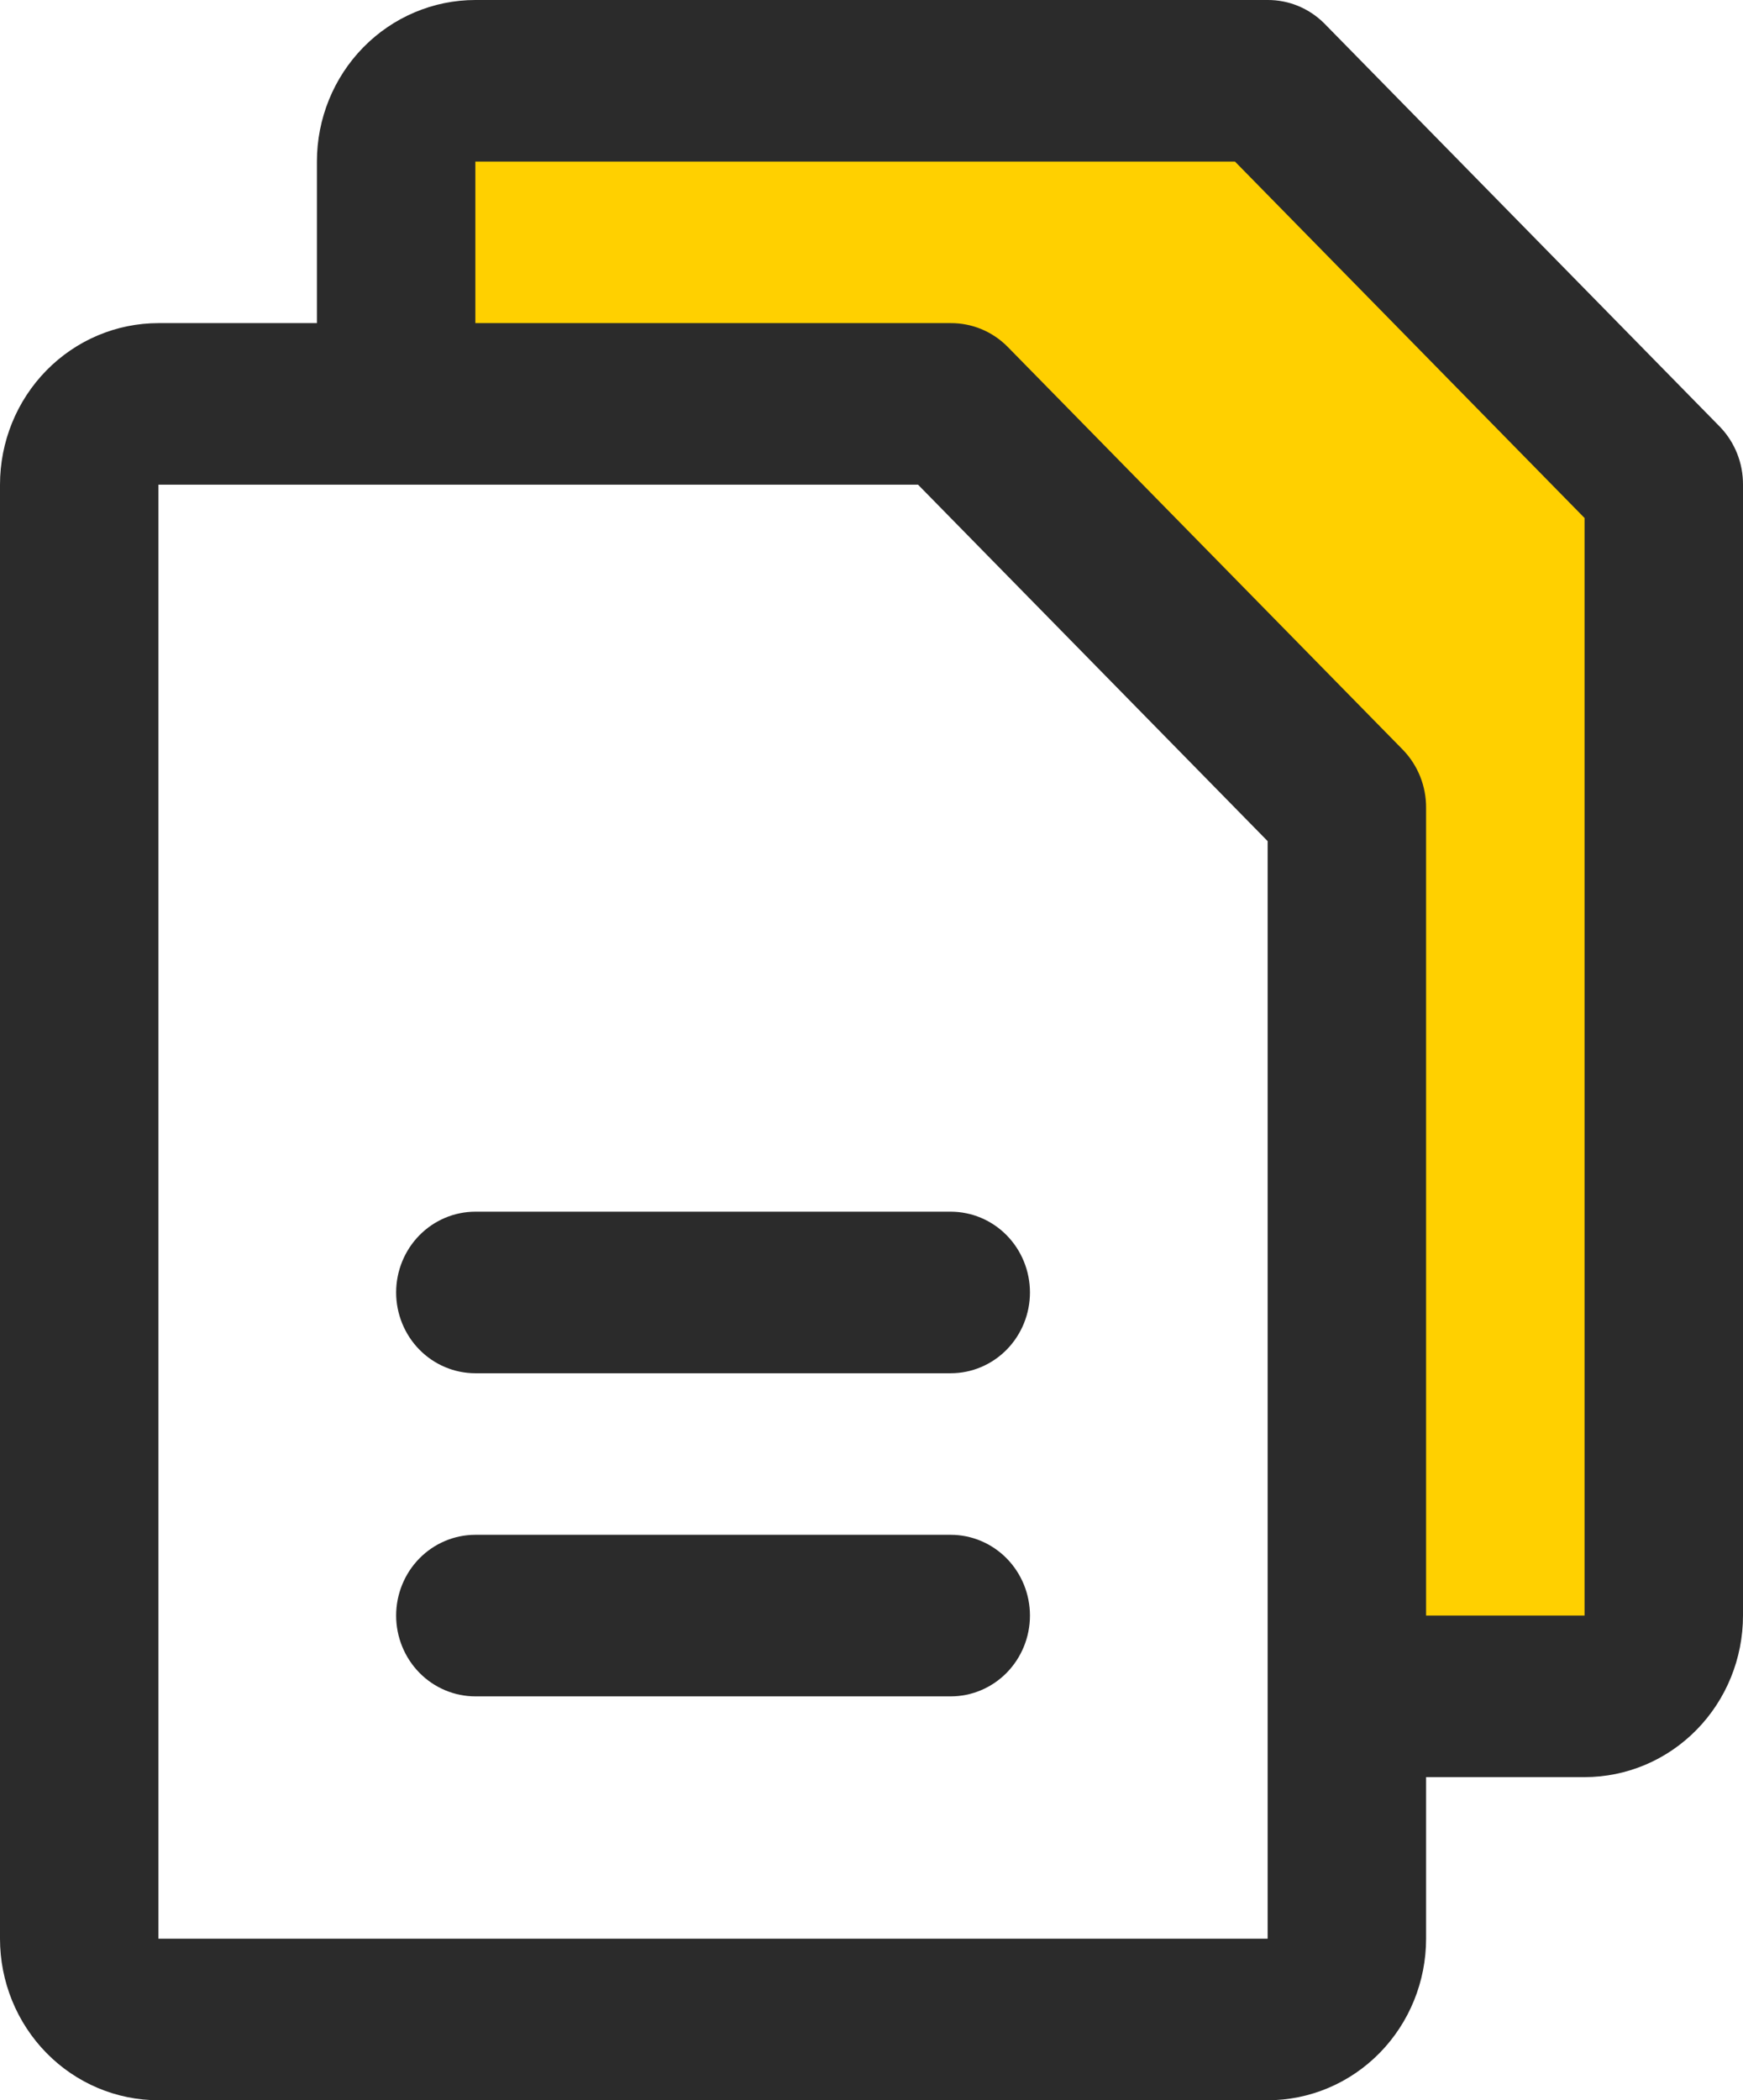 <svg xmlns="http://www.w3.org/2000/svg" width="44" height="53" viewBox="0 0 44 53" fill="none">
<path d="M10 2V9.347H23.772L34.709 20.367V42H42V12.204L31.873 2H10Z" fill="#ffd000" stroke="black"/>
<path d="M43.425 10.778L33.425 0.586C33.044 0.208 32.532 -0.003 32 3.2845e-05H12C10.939 3.2845e-05 9.922 0.43 9.172 1.194C8.421 1.959 8 2.996 8 4.077V8.154H4C2.939 8.154 1.922 8.583 1.172 9.348C0.421 10.113 0 11.149 0 12.231V48.923C0 50.004 0.421 51.041 1.172 51.806C1.922 52.571 2.939 53 4 53H32C33.061 53 34.078 52.571 34.828 51.806C35.578 51.041 36 50.004 36 48.923V44.846H40C41.061 44.846 42.078 44.417 42.828 43.652C43.578 42.888 44 41.85 44 40.769V12.231C44.003 11.688 43.796 11.167 43.425 10.778ZM32 48.923H4V12.231H23.175L32 21.226V48.923ZM40 40.769H36V20.385C36.003 19.842 35.796 19.321 35.425 18.932L25.425 8.74C25.044 8.361 24.532 8.151 24 8.154H12V4.077H31.175L40 13.072V40.769ZM26 32.615C26 33.156 25.789 33.675 25.414 34.057C25.039 34.439 24.53 34.654 24 34.654H12C11.47 34.654 10.961 34.439 10.586 34.057C10.211 33.675 10 33.156 10 32.615C10 32.075 10.211 31.556 10.586 31.174C10.961 30.792 11.47 30.577 12 30.577H24C24.53 30.577 25.039 30.792 25.414 31.174C25.789 31.556 26 32.075 26 32.615ZM26 40.769C26 41.31 25.789 41.828 25.414 42.211C25.039 42.593 24.53 42.808 24 42.808H12C11.47 42.808 10.961 42.593 10.586 42.211C10.211 41.828 10 41.31 10 40.769C10 40.229 10.211 39.71 10.586 39.328C10.961 38.946 11.47 38.731 12 38.731H24C24.53 38.731 25.039 38.946 25.414 39.328C25.789 39.71 26 40.229 26 40.769Z" fill="#2B2B2B"/>
</svg>